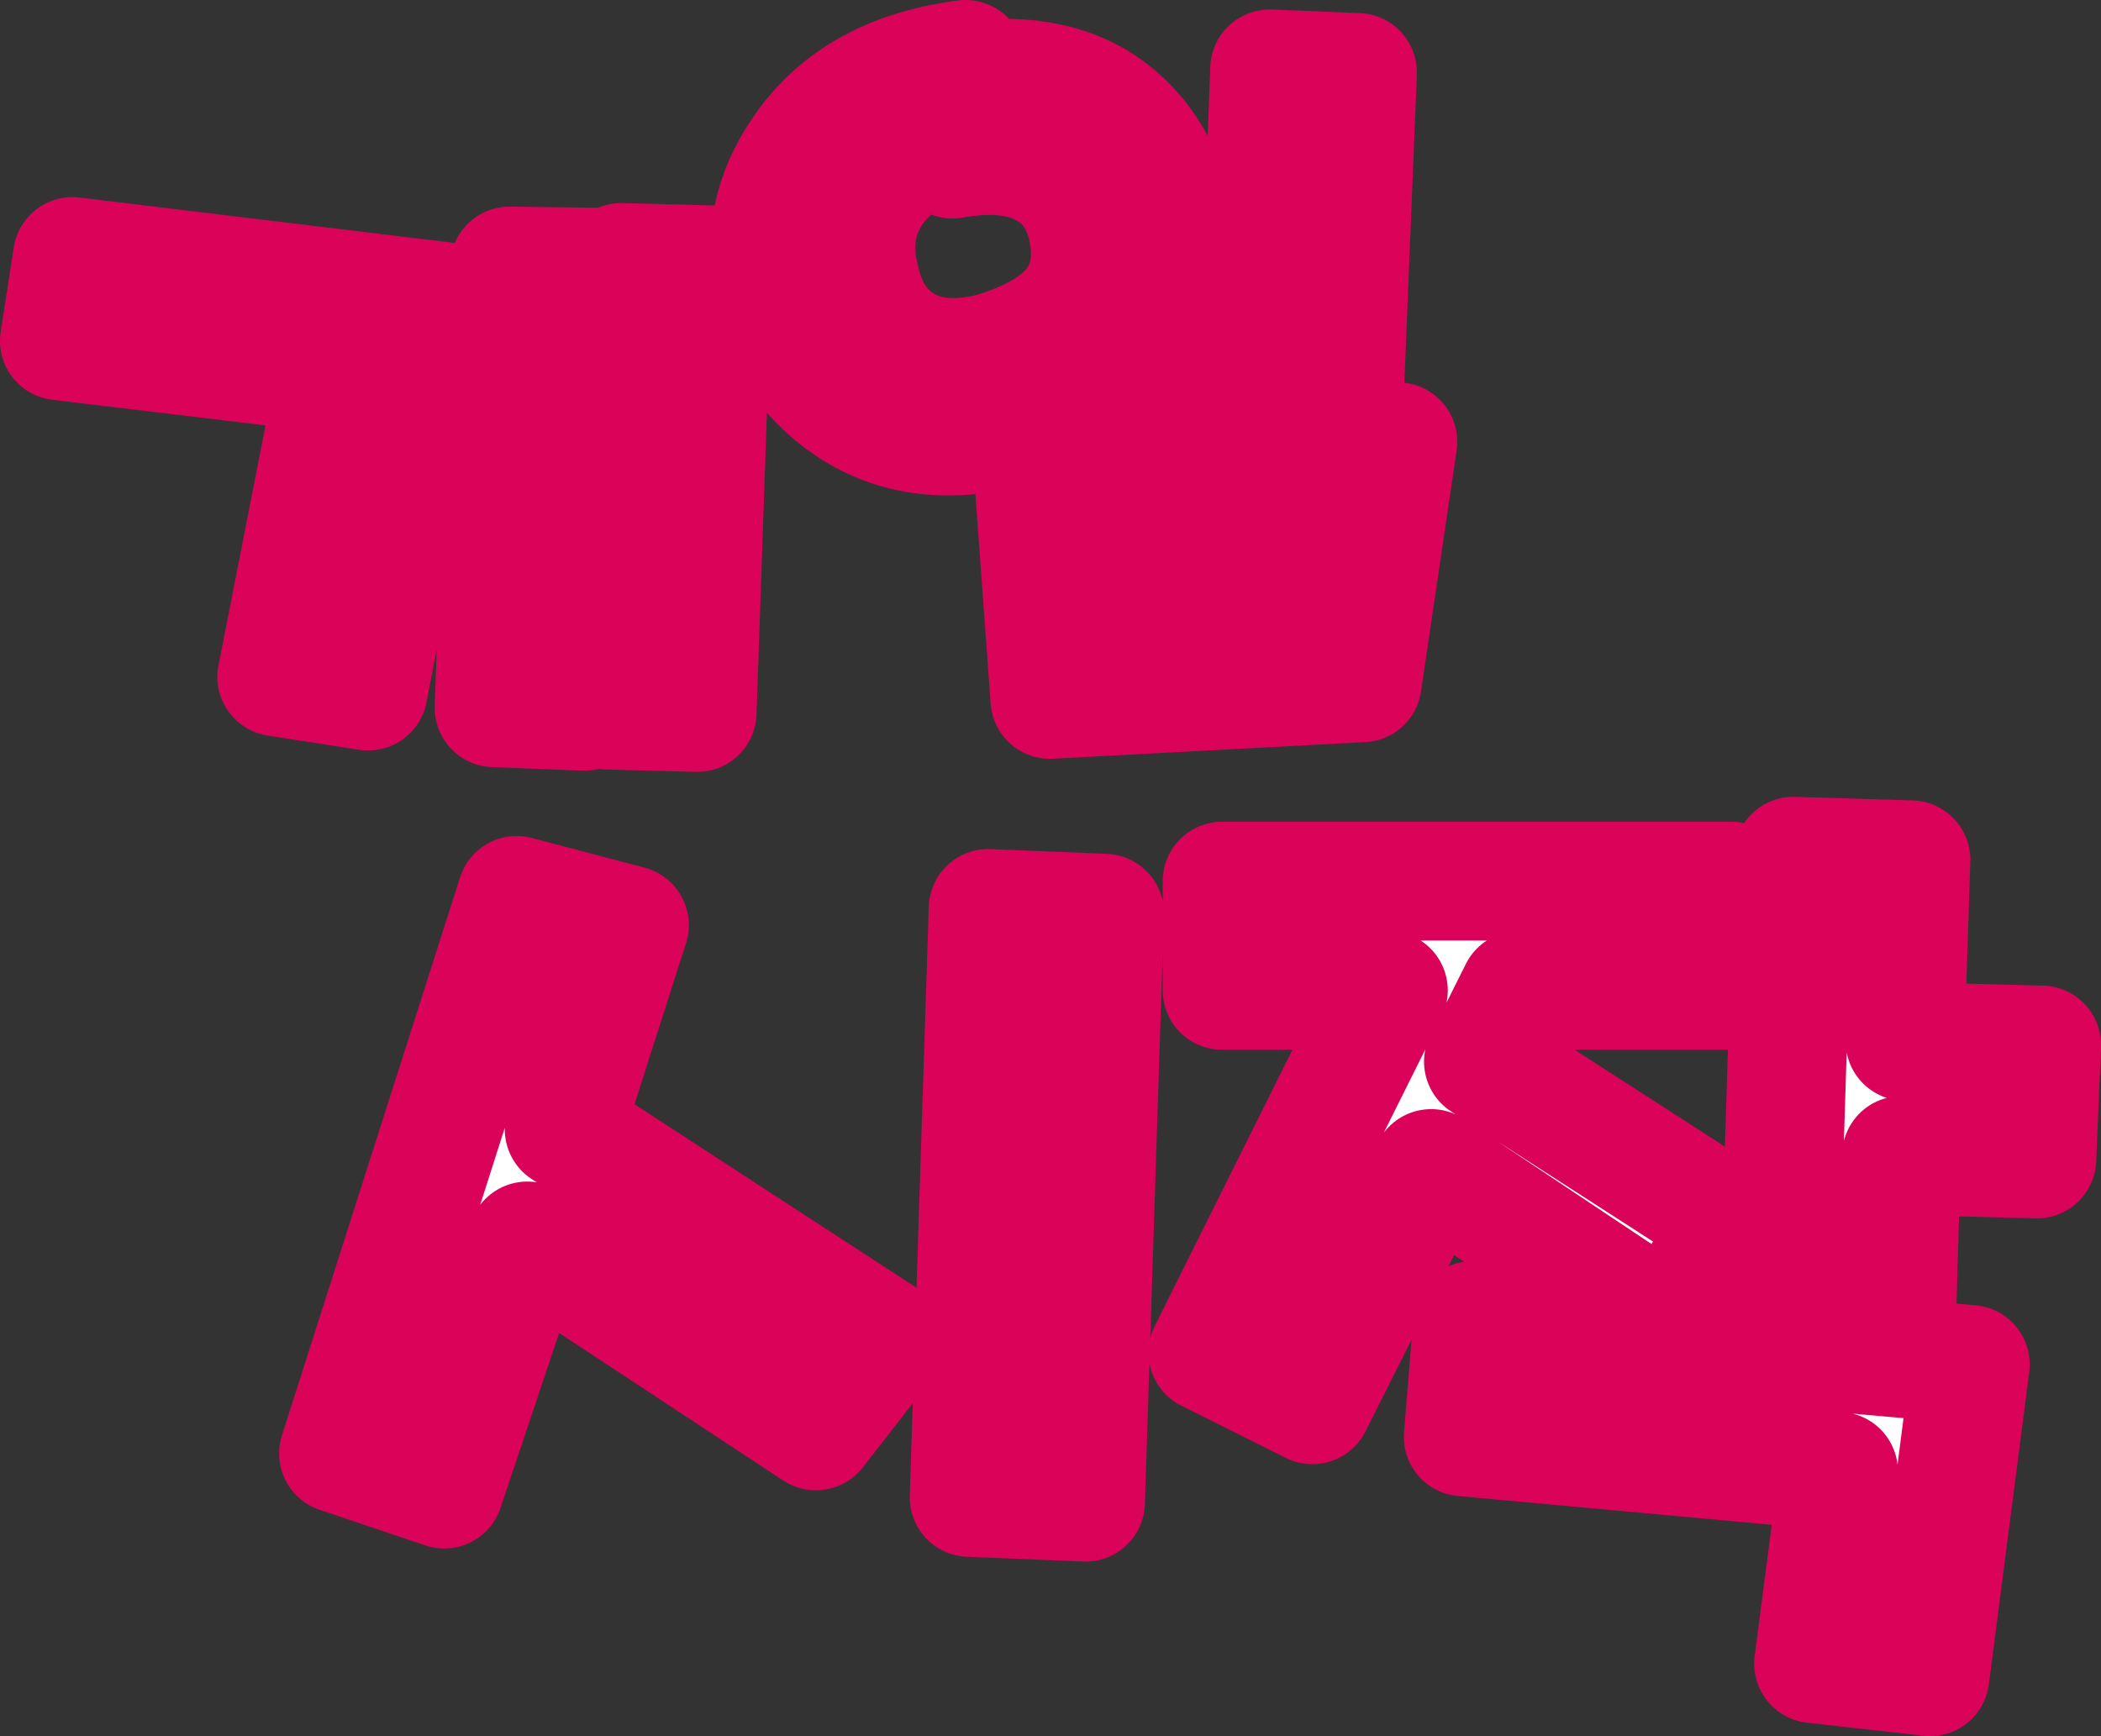<?xml version="1.0" encoding="UTF-8" standalone="no"?>
<svg xmlns:xlink="http://www.w3.org/1999/xlink" height="73.1px" width="88.45px" xmlns="http://www.w3.org/2000/svg">
  <rect width="100%" height="100%" fill="#333333" stroke="none"/>
  <g transform="matrix(1.0, 0.0, 0.0, 1.0, 45.0, 36.05)">
    <path d="M1.5 2.4 L0.7 27.2 -4.2 27.0 -3.4 2.2 1.5 2.4 M16.6 24.45 L17.0 19.55 37.95 21.4 36.25 34.55 31.35 34.0 32.4 25.9 16.6 24.45 M28.0 15.45 L25.3 19.85 15.25 13.15 10.25 23.1 5.85 20.9 13.45 5.65 6.45 5.65 6.45 1.05 27.9 1.05 27.9 5.65 18.95 5.65 17.45 8.65 28.0 15.45 M40.95 7.95 L40.75 12.75 35.05 12.6 34.85 19.35 29.9 19.2 30.5 0.0 35.45 0.15 35.2 7.8 40.95 7.95 M0.3 -23.35 Q1.15 -24.6 0.8 -26.35 0.45 -28.1 -0.9 -28.9 -2.4 -29.8 -4.9 -29.35 L-4.9 -30.05 Q-7.2 -29.6 -8.3 -27.9 -9.3 -26.35 -8.8 -24.35 -8.4 -22.45 -7.05 -21.6 -5.6 -20.65 -3.3 -21.2 -0.7 -21.95 0.3 -23.35 M9.6 -14.25 L2.4 -14.65 2.7 -10.35 9.15 -10.6 9.6 -14.25 M8.45 -33.15 L12.15 -33.0 11.55 -18.2 7.9 -18.35 8.45 -33.15 M1.8 -31.35 Q3.8 -29.8 4.45 -26.9 4.9 -24.6 3.95 -22.6 3.0 -20.55 0.75 -19.3 L2.15 -19.4 2.25 -18.05 13.85 -17.45 12.35 -7.3 -0.8 -6.6 -1.65 -18.25 -2.6 -18.0 Q-6.55 -17.05 -9.35 -19.0 -11.9 -20.75 -12.45 -23.8 -13.1 -27.05 -11.2 -29.75 -9.0 -32.95 -4.35 -33.55 L-4.3 -32.65 Q-0.5 -33.15 1.8 -31.35 M-42.5 -21.7 L-41.95 -25.25 -26.25 -23.35 -27.25 -18.45 -23.75 -18.3 -23.55 -24.85 -19.75 -24.8 -20.4 -6.1 -24.2 -6.25 -23.9 -14.8 -27.95 -14.95 -29.5 -6.95 -33.35 -7.55 -30.85 -20.3 -42.5 -21.7 M-7.65 20.35 L-10.65 24.2 -22.8 16.2 -26.3 26.65 -30.75 25.15 -23.25 1.65 -18.5 2.9 -21.25 11.5 -7.65 20.35 M-18.85 -25.0 L-15.0 -24.9 -15.65 -6.05 -19.45 -6.15 -18.85 -25.0" fill="#ffffff" fill-rule="evenodd" stroke="none"/>
    <path d="M1.8 -31.35 Q-0.5 -33.15 -4.3 -32.65 L-4.35 -33.55 Q-9.0 -32.95 -11.2 -29.75 -13.1 -27.05 -12.45 -23.8 -11.9 -20.75 -9.35 -19.0 -6.55 -17.05 -2.6 -18.0 L-1.65 -18.25 -0.8 -6.6 12.35 -7.3 13.85 -17.45 2.25 -18.05 2.15 -19.4 0.75 -19.3 Q3.0 -20.55 3.95 -22.6 4.9 -24.6 4.45 -26.9 3.8 -29.8 1.8 -31.35 M8.45 -33.15 L7.9 -18.35 11.55 -18.2 12.15 -33.0 8.45 -33.15 M9.6 -14.25 L9.15 -10.6 2.7 -10.35 2.4 -14.65 9.6 -14.25 M0.3 -23.35 Q-0.7 -21.95 -3.3 -21.2 -5.6 -20.65 -7.05 -21.6 -8.4 -22.45 -8.8 -24.35 -9.3 -26.35 -8.3 -27.9 -7.2 -29.6 -4.9 -30.05 L-4.9 -29.35 Q-2.4 -29.8 -0.9 -28.9 0.45 -28.1 0.8 -26.35 1.15 -24.6 0.3 -23.35 M40.95 7.95 L35.2 7.8 35.45 0.15 30.5 0.0 29.9 19.2 34.85 19.35 35.05 12.6 40.75 12.75 40.95 7.95 M28.0 15.45 L17.45 8.65 18.95 5.65 27.9 5.65 27.9 1.05 6.45 1.05 6.45 5.65 13.45 5.65 5.85 20.9 10.25 23.1 15.25 13.15 25.3 19.85 28.0 15.45 M16.6 24.45 L32.4 25.9 31.35 34.0 36.25 34.55 37.95 21.4 17.0 19.55 16.6 24.45 M1.5 2.4 L-3.4 2.2 -4.2 27.0 0.7 27.2 1.5 2.4 M-18.85 -25.0 L-19.45 -6.15 -15.65 -6.05 -15.0 -24.9 -18.85 -25.0 M-7.65 20.35 L-21.25 11.5 -18.5 2.9 -23.25 1.65 -30.75 25.15 -26.3 26.65 -22.8 16.2 -10.65 24.2 -7.65 20.35" fill="none" stroke="#db0259" stroke-linecap="round" stroke-linejoin="round" stroke-width="5.0"/>
    <path d="M-42.5 -21.7 L-30.85 -20.3 -33.35 -7.55 -29.5 -6.95 -27.95 -14.95 -23.9 -14.8 -24.2 -6.25 -20.4 -6.1 -19.75 -24.8 -23.55 -24.85 -23.75 -18.3 -27.25 -18.45 -26.25 -23.35 -41.95 -25.25 -42.5 -21.7" fill="none" stroke="#db0259" stroke-linecap="round" stroke-linejoin="round" stroke-width="5.0"/>
  </g>
</svg>
